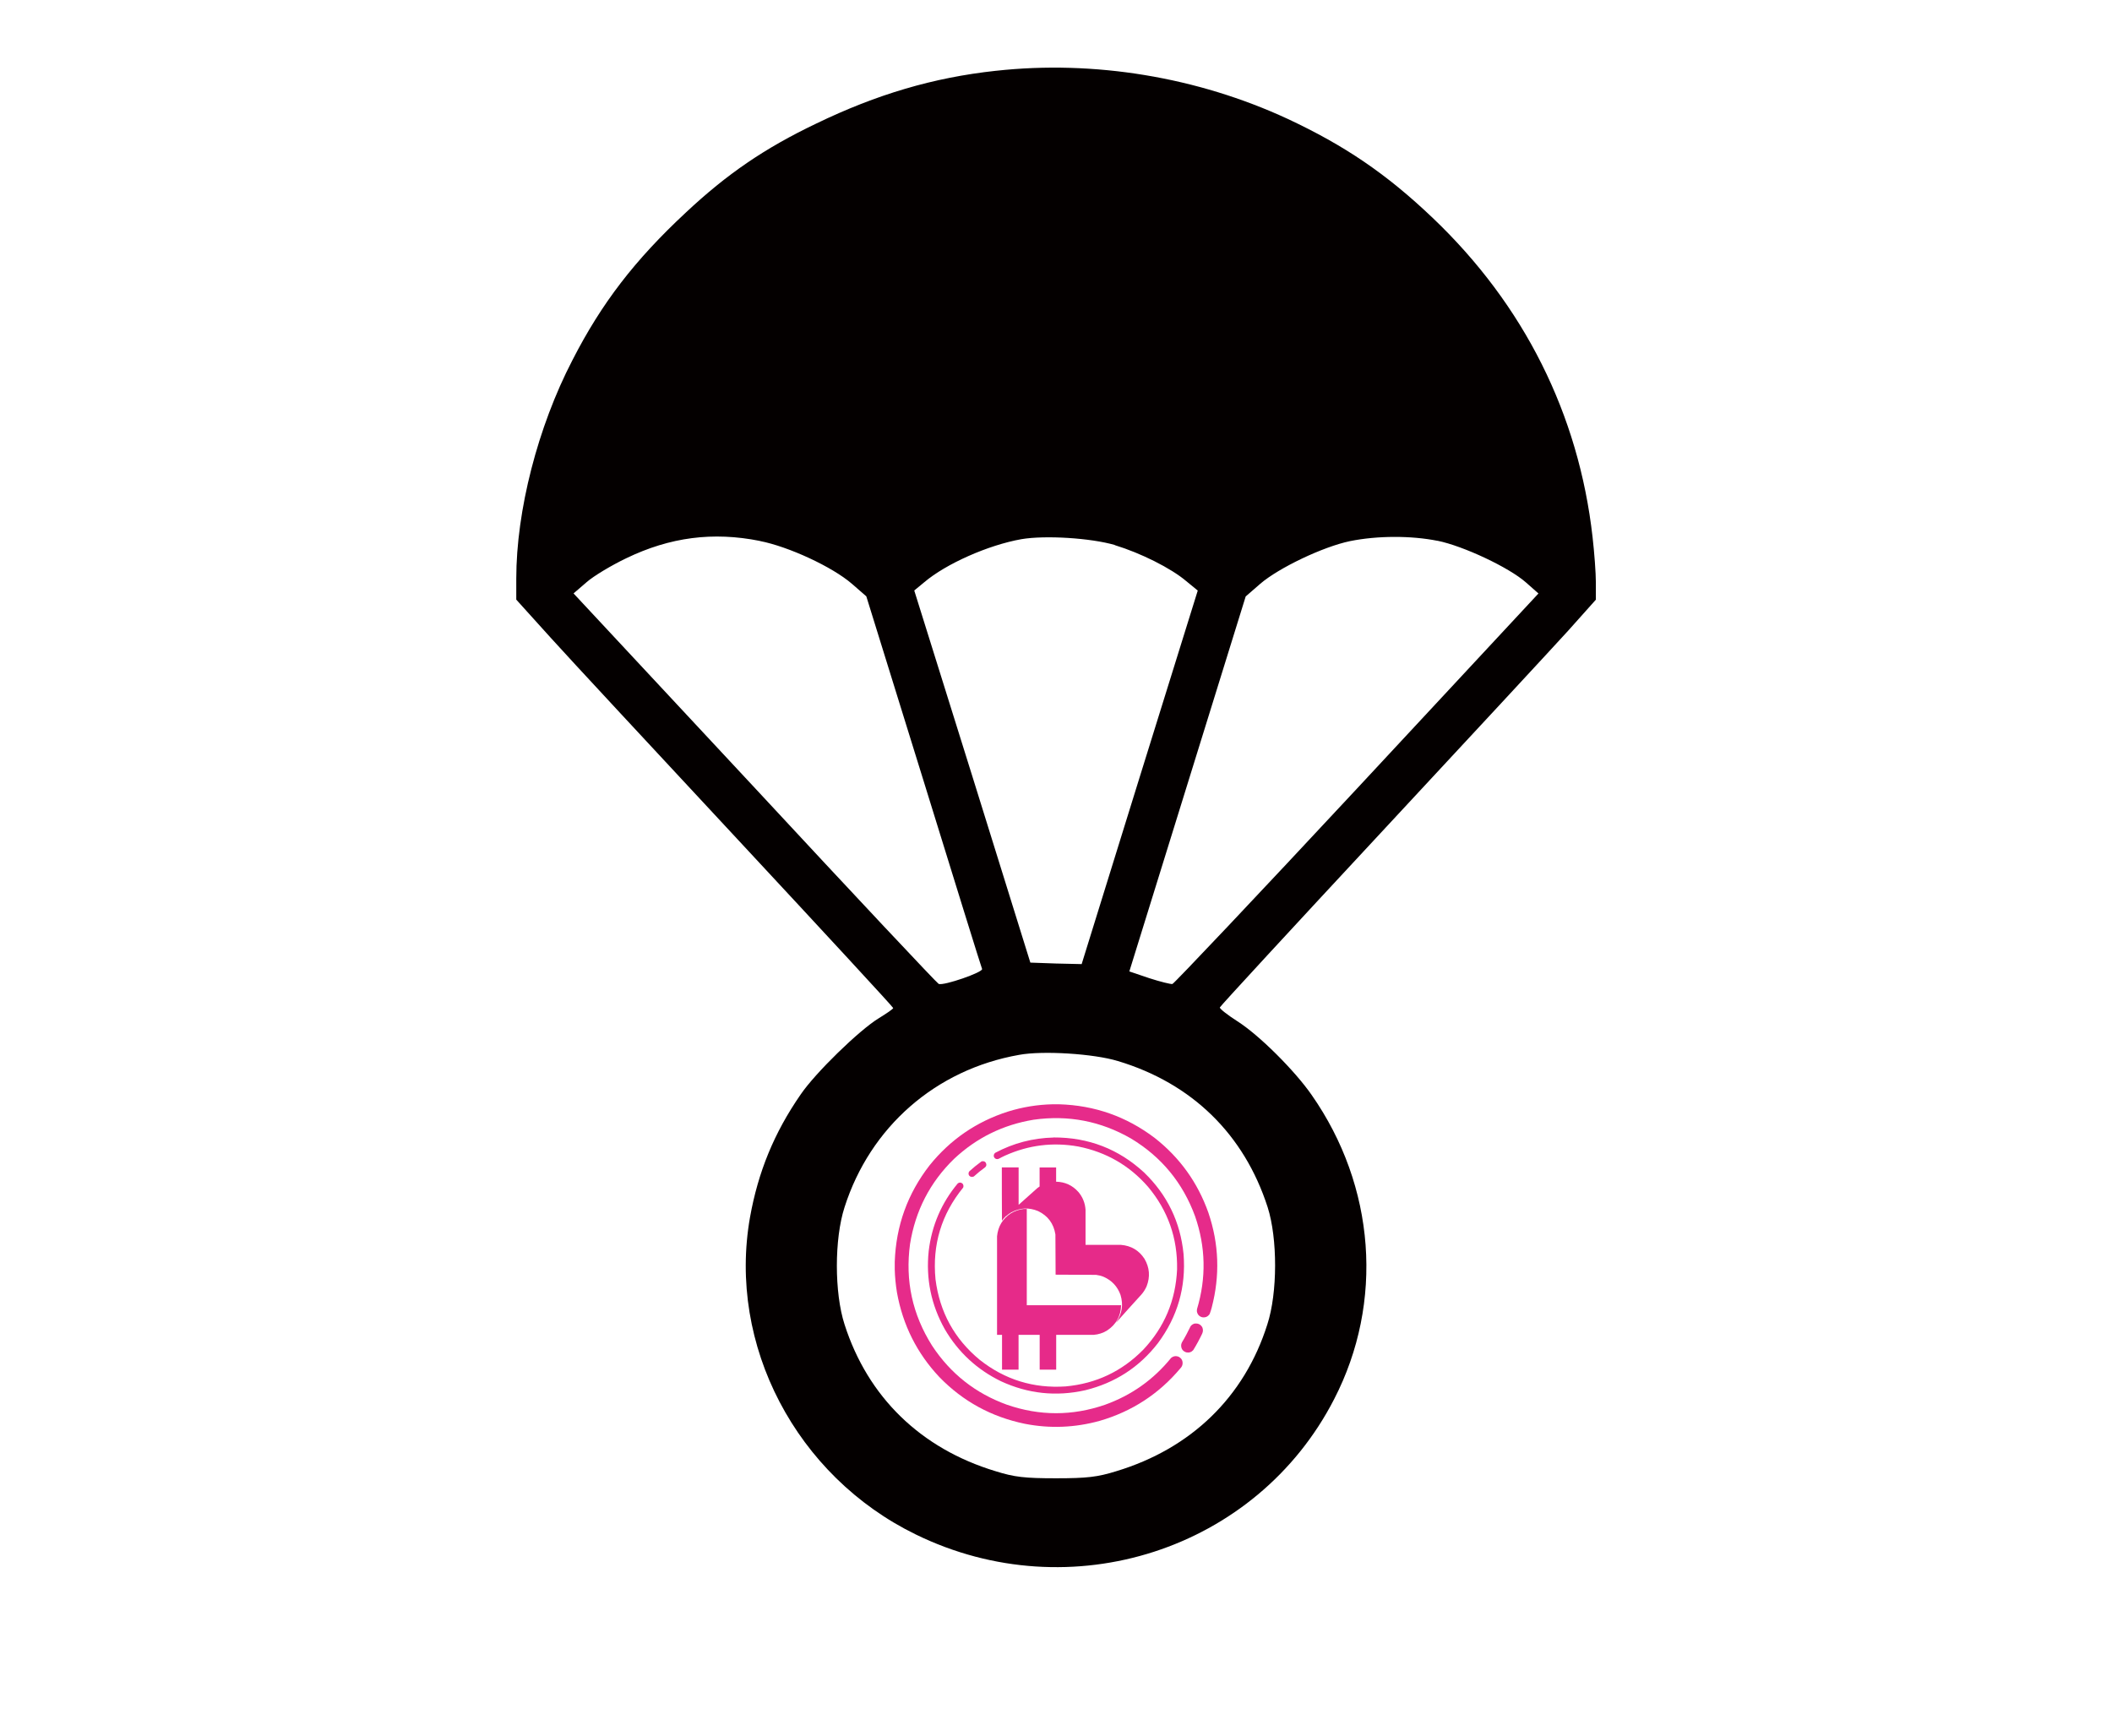 <?xml version="1.0" encoding="UTF-8"?>
<svg id="_레이어_4" data-name="레이어 4" xmlns="http://www.w3.org/2000/svg" viewBox="0 0 326 268">
  <path d="M153.69,10.93c-9.59,1.04-18.34,3.62-27.69,8.14-7.96,3.8-13.78,7.78-20.15,13.75-7.87,7.33-12.99,13.97-17.5,22.79-5.35,10.31-8.66,23.24-8.66,33.69v3.26l5.31,5.88c2.89,3.21,16.01,17.32,29.09,31.38,13.08,14.06,23.78,25.64,23.78,25.78s-.98.81-2.23,1.58c-2.98,1.81-9.77,8.41-12.05,11.76-4.1,5.92-6.56,11.94-7.82,18.95-3.49,19.72,7.12,39.98,25.6,48.98,23.88,11.67,52.59,2.4,64.56-20.89,7.73-14.97,6.38-32.88-3.49-46.99-2.61-3.75-8.1-9.23-11.45-11.35-1.54-.99-2.75-1.94-2.7-2.13s11.22-12.3,24.76-26.86c13.59-14.61,26.62-28.67,29-31.29l4.28-4.79v-2.67c0-1.45-.23-4.57-.51-7.01-2.14-18.95-10.57-35.82-24.67-49.25-7.17-6.83-13.59-11.17-22.39-15.29-13.96-6.47-29.88-9.09-45.05-7.42ZM117.29,83.51c4.42.86,11.17,3.98,14.2,6.6l2.23,1.94,8.84,28.49c4.84,15.65,8.89,28.72,9.03,29.03.19.5-5.91,2.62-6.7,2.31-.23-.09-12.99-13.66-28.34-30.21l-28.02-30.07,2-1.72c1.07-.95,3.86-2.62,6.14-3.71,6.75-3.26,13.4-4.12,20.62-2.67ZM172.08,84.15c4,1.22,8.7,3.57,11.03,5.56l1.77,1.45-8.98,28.85-8.94,28.81-3.96-.09-3.96-.14-8.94-28.72-8.98-28.72,1.54-1.27c3.35-2.85,9.87-5.74,14.99-6.65,3.68-.63,10.75-.18,14.43.9ZM221.88,83.47c4,.81,11.03,4.12,13.64,6.42l1.95,1.72-27.97,30.07c-15.41,16.55-28.25,30.12-28.53,30.21-.28.05-1.91-.36-3.58-.9l-3.07-1.04,8.98-28.94,8.98-28.94,2.23-1.94c2.89-2.49,9.73-5.74,13.87-6.6,4.24-.86,9.45-.86,13.5-.05ZM172.54,163.78c11.45,3.44,19.5,11.31,23.13,22.57,1.54,4.84,1.54,13.21-.05,18.09-3.54,11.22-11.78,19.17-23.32,22.66-2.89.9-4.51,1.09-9.31,1.09s-6.42-.18-9.31-1.09c-11.54-3.48-19.73-11.44-23.32-22.66-1.58-4.88-1.58-13.21,0-18.09,3.96-12.39,14.06-21.25,26.95-23.52,3.63-.68,11.54-.18,15.22.95Z" fill="#040000"/>
  <path d="M162.48,170.46h1.01c5.47.16,10.38,1.89,14.73,5.18,3.88,3.04,6.65,6.89,8.3,11.55,1.64,4.82,1.81,9.7.52,14.63-.09.34-.19.68-.32,1.01-.28.42-.67.59-1.17.5-.45-.13-.71-.42-.8-.88-.01-.13,0-.26.02-.39,1.44-4.8,1.34-9.57-.3-14.31-1.89-5.16-5.18-9.16-9.88-12-4.67-2.69-9.68-3.66-15.03-2.91-4.74.78-8.84,2.8-12.31,6.06-3.7,3.61-5.96,7.99-6.78,13.14-.77,5.65.37,10.88,3.41,15.69,2.84,4.31,6.69,7.35,11.56,9.11,5.04,1.74,10.09,1.74,15.13,0,4.07-1.46,7.47-3.87,10.19-7.22.36-.3.76-.36,1.19-.18.45.25.65.63.58,1.15-.04.23-.14.42-.3.59-3.33,3.98-7.5,6.7-12.5,8.15-3.81,1.05-7.66,1.21-11.54.45-5.15-1.06-9.55-3.46-13.19-7.21-3.47-3.69-5.65-8.04-6.55-13.07-.19-1.17-.31-2.35-.34-3.53v-1.19c.19-5.56,1.98-10.53,5.38-14.9,3.19-3.96,7.22-6.73,12.08-8.29,2.25-.7,4.55-1.08,6.9-1.13Z" fill="#e62a89" fill-rule="evenodd" isolation="isolate" opacity=".99"/>
  <path d="M162.63,175.58c5.38-.02,10.03,1.78,13.96,5.4,3.57,3.44,5.61,7.64,6.1,12.6.4,5.09-.92,9.66-3.95,13.74-2.88,3.73-6.63,6.15-11.23,7.28-4.5,1.01-8.84.54-13.01-1.39-3.69-1.8-6.58-4.47-8.66-8.02-2.11-3.76-2.94-7.78-2.49-12.07.47-3.94,1.97-7.43,4.49-10.45.24-.17.48-.17.72.02.16.19.2.4.11.63-3.36,4.11-4.78,8.83-4.27,14.14.64,5.07,2.92,9.22,6.83,12.45,3.88,3.06,8.29,4.43,13.25,4.1,4.71-.43,8.71-2.33,12-5.68,3.26-3.47,4.99-7.59,5.21-12.38.09-4.82-1.4-9.07-4.48-12.75-2.87-3.29-6.45-5.36-10.76-6.22-3.91-.7-7.67-.23-11.29,1.39-.35.16-.7.34-1.04.52-.29.09-.52,0-.68-.26-.1-.27-.04-.5.18-.68,2.81-1.5,5.82-2.28,9-2.36Z" fill="#e62a89" fill-rule="evenodd" isolation="isolate" opacity=".99"/>
  <path d="M151.63,179.24c.37-.01.58.17.62.54,0,.18-.08.32-.22.43-.6.43-1.17.9-1.71,1.39-.28.14-.52.09-.73-.14-.13-.22-.12-.43.02-.64.59-.54,1.21-1.05,1.86-1.52.06-.02.11-.04.17-.06Z" fill="#e62a89" fill-rule="evenodd" isolation="isolate" opacity=".98"/>
  <path d="M154.68,180.2h2.55c0,1.93,0,3.85,0,5.78l2.9-2.59c.11-.08.23-.16.34-.24,0-.98.01-1.96,0-2.94h2.55v2.2c1.38.03,2.52.56,3.43,1.58.67.79,1.04,1.71,1.11,2.75,0,1.81.01,3.62,0,5.42,1.82,0,3.65,0,5.47,0,1.56.13,2.77.84,3.62,2.14.8,1.36.91,2.78.34,4.25-.21.48-.48.91-.82,1.29-1.29,1.41-2.56,2.83-3.84,4.26-.01.01-.02.01-.03,0,.9-1.29,1.12-2.69.66-4.21-.47-1.31-1.34-2.24-2.61-2.8-.37-.15-.76-.25-1.16-.3-2.08,0-4.17-.01-6.25-.03-.01-2.07-.02-4.14-.03-6.21-.27-1.67-1.15-2.87-2.66-3.6-1.41-.59-2.78-.53-4.13.18-.29.16-.56.36-.81.59-.02.01-.03,0-.04,0-.23.22-.43.45-.61.71-.02-2.74-.02-5.49-.02-8.23Z" fill="#e62a89" fill-rule="evenodd" isolation="isolate" opacity="1"/>
  <path d="M158.09,186.62h.4v14.86h14.56c-.05,1.68-.77,2.98-2.17,3.9-.63.39-1.32.61-2.07.67-1.93,0-3.85.01-5.78,0v5.37h-2.55v-5.37h-3.26v5.37h-2.55v-5.37h-.77c0-5.07,0-10.14,0-15.21.15-1.53.86-2.71,2.14-3.55.63-.38,1.3-.61,2.03-.68Z" fill="#e62a89" fill-rule="evenodd" isolation="isolate" opacity="1"/>
  <path d="M184.49,204.3c.5-.03.86.17,1.1.6.13.33.12.65-.03.97-.41.87-.87,1.72-1.38,2.54-.29.32-.65.43-1.08.34-.55-.19-.81-.57-.78-1.15.02-.14.06-.26.12-.39.49-.81.93-1.65,1.34-2.5.18-.23.42-.37.71-.42Z" fill="#e62a89" fill-rule="evenodd" isolation="isolate" opacity=".99"/>
</svg>